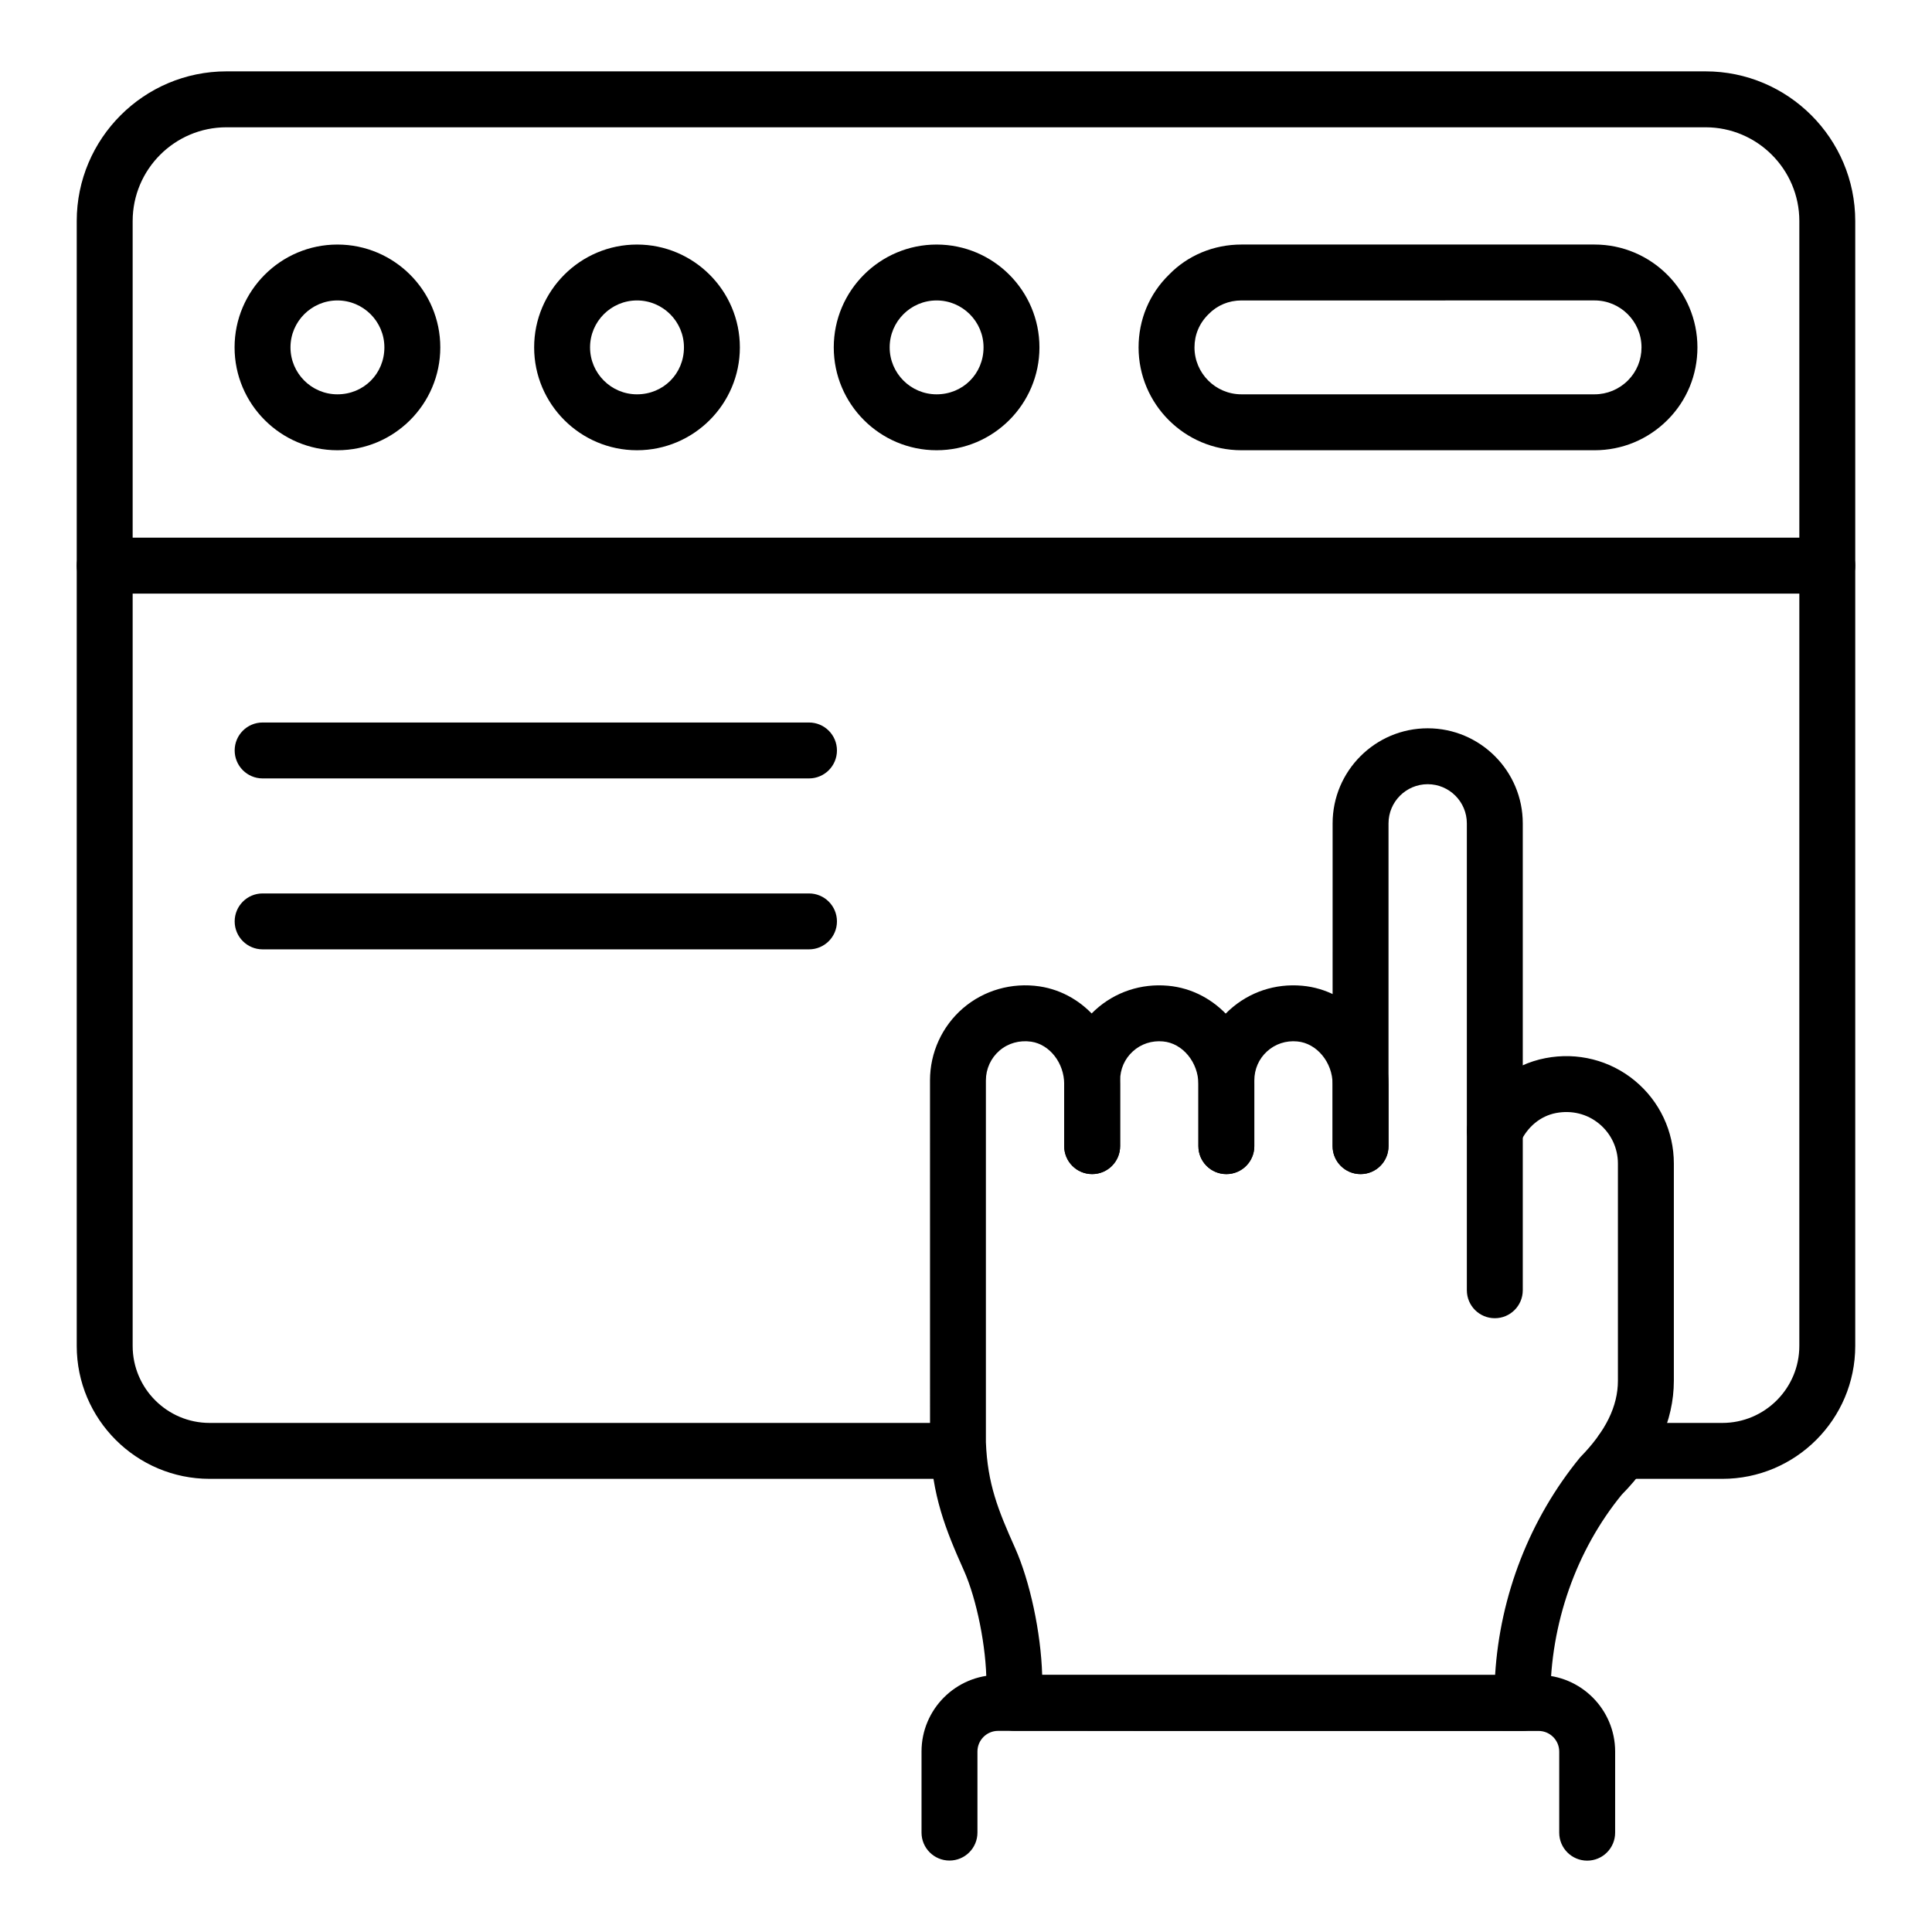 <?xml version="1.0" encoding="UTF-8"?>
<!-- Uploaded to: SVG Repo, www.svgrepo.com, Generator: SVG Repo Mixer Tools -->
<svg fill="#000000" width="800px" height="800px" version="1.1" viewBox="144 144 512 512" xmlns="http://www.w3.org/2000/svg">
 <g>
  <path d="m600.43 535.91h-26.562c-4.094 0-7.41-3.316-7.41-7.41 0-4.09 3.312-7.41 7.41-7.41h26.562c11.258 0 20.41-9.156 20.41-20.406l0.004-298.1c0-13.703-11.152-24.852-24.855-24.852h-391.98c-13.703 0-24.852 11.148-24.852 24.852v298.1c0 11.25 9.152 20.406 20.402 20.406h198.31c4.094 0 7.41 3.316 7.41 7.41 0 4.09-3.312 7.41-7.41 7.41h-198.31c-19.418 0-35.223-15.801-35.223-35.227v-298.1c0-21.875 17.801-39.672 39.672-39.672h391.98c21.871 0 39.672 17.797 39.672 39.672v298.1c0 19.426-15.801 35.227-35.23 35.227z"/>
  <path d="m628.25 301.31h-456.5c-4.094 0-7.41-3.316-7.41-7.41 0-4.09 3.312-7.41 7.41-7.41h456.5c4.094 0 7.41 3.316 7.41 7.41s-3.312 7.41-7.41 7.41z"/>
  <path d="m233.42 263.32c-15.027 0-27.254-12.227-27.254-27.258 0-15.027 12.227-27.254 27.254-27.254 15.035 0 27.262 12.227 27.262 27.254 0.004 15.031-12.227 27.258-27.262 27.258zm0-39.699c-6.859 0-12.438 5.578-12.438 12.438s5.578 12.441 12.438 12.441c6.977 0 12.445-5.465 12.445-12.441 0-6.856-5.586-12.438-12.445-12.438z"/>
  <path d="m312.81 263.32c-15.027 0-27.254-12.227-27.254-27.258 0-15.027 12.227-27.254 27.254-27.254 15.035 0 27.262 12.227 27.262 27.254 0 15.031-12.227 27.258-27.262 27.258zm0-39.699c-6.859 0-12.438 5.578-12.438 12.438s5.578 12.441 12.438 12.441c6.977 0 12.445-5.465 12.445-12.441 0-6.856-5.586-12.438-12.445-12.438z"/>
  <path d="m392.21 263.32c-15.027 0-27.254-12.227-27.254-27.258 0-15.027 12.227-27.254 27.254-27.254 15.027 0 27.254 12.227 27.254 27.254 0 15.031-12.227 27.258-27.254 27.258zm0-39.699c-6.859 0-12.438 5.578-12.438 12.438s5.578 12.441 12.438 12.441c6.977 0 12.438-5.465 12.438-12.441 0-6.856-5.578-12.438-12.438-12.438z"/>
  <path d="m566.57 263.32h-93.582c-15.027 0-27.254-12.227-27.254-27.258 0-7.363 2.871-14.215 8.09-19.301 4.941-5.078 11.801-7.957 19.168-7.957h93.582c15.035 0 27.262 12.227 27.262 27.254 0 7.293-2.816 14.125-7.93 19.234-5.176 5.176-12.043 8.027-19.336 8.027zm-93.582-39.699c-3.336 0-6.418 1.285-8.684 3.613-2.473 2.41-3.754 5.492-3.754 8.824 0 6.859 5.578 12.441 12.438 12.441h93.582c3.336 0 6.484-1.309 8.855-3.684 2.316-2.32 3.59-5.426 3.59-8.758 0-6.859-5.586-12.438-12.445-12.438z"/>
  <path d="m540.14 493.34c-4.094 0-7.41-3.316-7.41-7.41v-123.73c0-5.723-4.652-10.379-10.375-10.379-5.723 0-10.383 4.656-10.383 10.379v85.539c0 4.09-3.312 7.41-7.41 7.41-4.094 0-7.41-3.316-7.41-7.41l0.004-85.539c0-13.895 11.301-25.195 25.199-25.195 13.891 0 25.195 11.301 25.195 25.195v123.73c-0.004 4.094-3.316 7.41-7.41 7.41z"/>
  <path d="m547.43 602.71-134.61-0.023c-4.094 0-7.41-3.316-7.41-7.41v-5.234c0-9.422-2.562-22.246-5.961-29.828-4.914-10.98-8.438-19.824-8.98-33.715l-0.008-96.188c0-7.359 3.184-14.324 8.734-19.113 5.551-4.781 12.953-6.883 20.301-5.797 12.168 1.824 21.344 12.949 21.344 25.879v16.453c0 4.09-3.312 7.41-7.41 7.41-4.094 0-7.41-3.316-7.41-7.41v-16.453c0-5.559-3.828-10.488-8.719-11.223-3.098-0.449-6.113 0.371-8.43 2.367-2.285 1.969-3.598 4.84-3.598 7.887v95.898c0.434 10.992 3.199 17.902 7.699 27.945 4 8.945 6.879 22.492 7.215 33.711l120.03 0.023c1.309-21.121 9.195-41.402 22.539-57.684 6.793-6.914 10.008-13.57 10.008-20.309v-57.551c0-4.09-1.809-7.926-4.965-10.535-3.207-2.644-7.285-3.629-11.438-2.848-4.109 0.789-7.562 3.625-9.477 7.785-1.715 3.707-6.121 5.34-9.824 3.629-3.719-1.711-5.348-6.109-3.633-9.828 3.938-8.551 11.281-14.434 20.145-16.133 8.465-1.641 17.105 0.551 23.668 5.973 6.578 5.434 10.348 13.438 10.348 21.961v57.555c0 10.629-4.781 21.082-13.828 30.219-12.031 14.734-18.914 34.109-18.914 54.047v1.137c0 1.965-0.781 3.848-2.172 5.238-1.391 1.383-3.269 2.164-5.238 2.164z"/>
  <path d="m564.62 637.09c-4.094 0-7.41-3.316-7.41-7.41v-21.492c0-3.016-2.453-5.469-5.469-5.469l-143.24-0.02c-3.016 0-5.469 2.453-5.469 5.469v21.488c0 4.09-3.312 7.41-7.41 7.41-4.094 0-7.41-3.316-7.41-7.41v-21.488c0-11.188 9.102-20.289 20.289-20.289l143.24 0.02c11.188 0 20.289 9.102 20.289 20.289l-0.004 21.492c0 4.094-3.312 7.41-7.406 7.41z"/>
  <path d="m468.99 455.15c-4.094 0-7.41-3.316-7.41-7.41v-16.453c0-5.769-4.195-10.84-9.363-11.297-2.961-0.285-5.848 0.66-8.004 2.637-2.18 1.984-3.371 4.715-3.371 7.691v17.422c0 4.09-3.312 7.41-7.41 7.41-4.094 0-7.41-3.316-7.41-7.41v-17.422c0-7.086 2.988-13.879 8.199-18.633 5.273-4.816 12.184-7.098 19.324-6.453 12.805 1.145 22.848 12.59 22.848 26.059v16.453c0.004 4.09-3.309 7.406-7.402 7.406z"/>
  <path d="m504.56 455.15c-4.094 0-7.41-3.316-7.41-7.41v-16.453c0-5.769-4.203-10.84-9.371-11.297-2.953-0.285-5.84 0.66-7.996 2.633-2.18 1.984-3.371 4.719-3.371 7.695v17.422c0 4.09-3.312 7.41-7.41 7.41-4.094 0-7.41-3.316-7.41-7.41v-17.422c0-7.086 2.988-13.883 8.199-18.637 5.273-4.812 12.164-7.094 19.316-6.449 12.805 1.145 22.855 12.59 22.855 26.059v16.453c0.008 4.09-3.305 7.406-7.402 7.406z"/>
  <path d="m358.39 350.29h-144.79c-4.094 0-7.41-3.316-7.41-7.41 0-4.09 3.312-7.41 7.41-7.41h144.79c4.094 0 7.41 3.316 7.41 7.41s-3.312 7.41-7.41 7.41z"/>
  <path d="m358.39 395.59h-144.79c-4.094 0-7.41-3.316-7.41-7.41 0-4.09 3.312-7.41 7.41-7.41h144.79c4.094 0 7.41 3.316 7.41 7.41 0 4.09-3.312 7.41-7.41 7.41z"/>
 </g>
</svg>